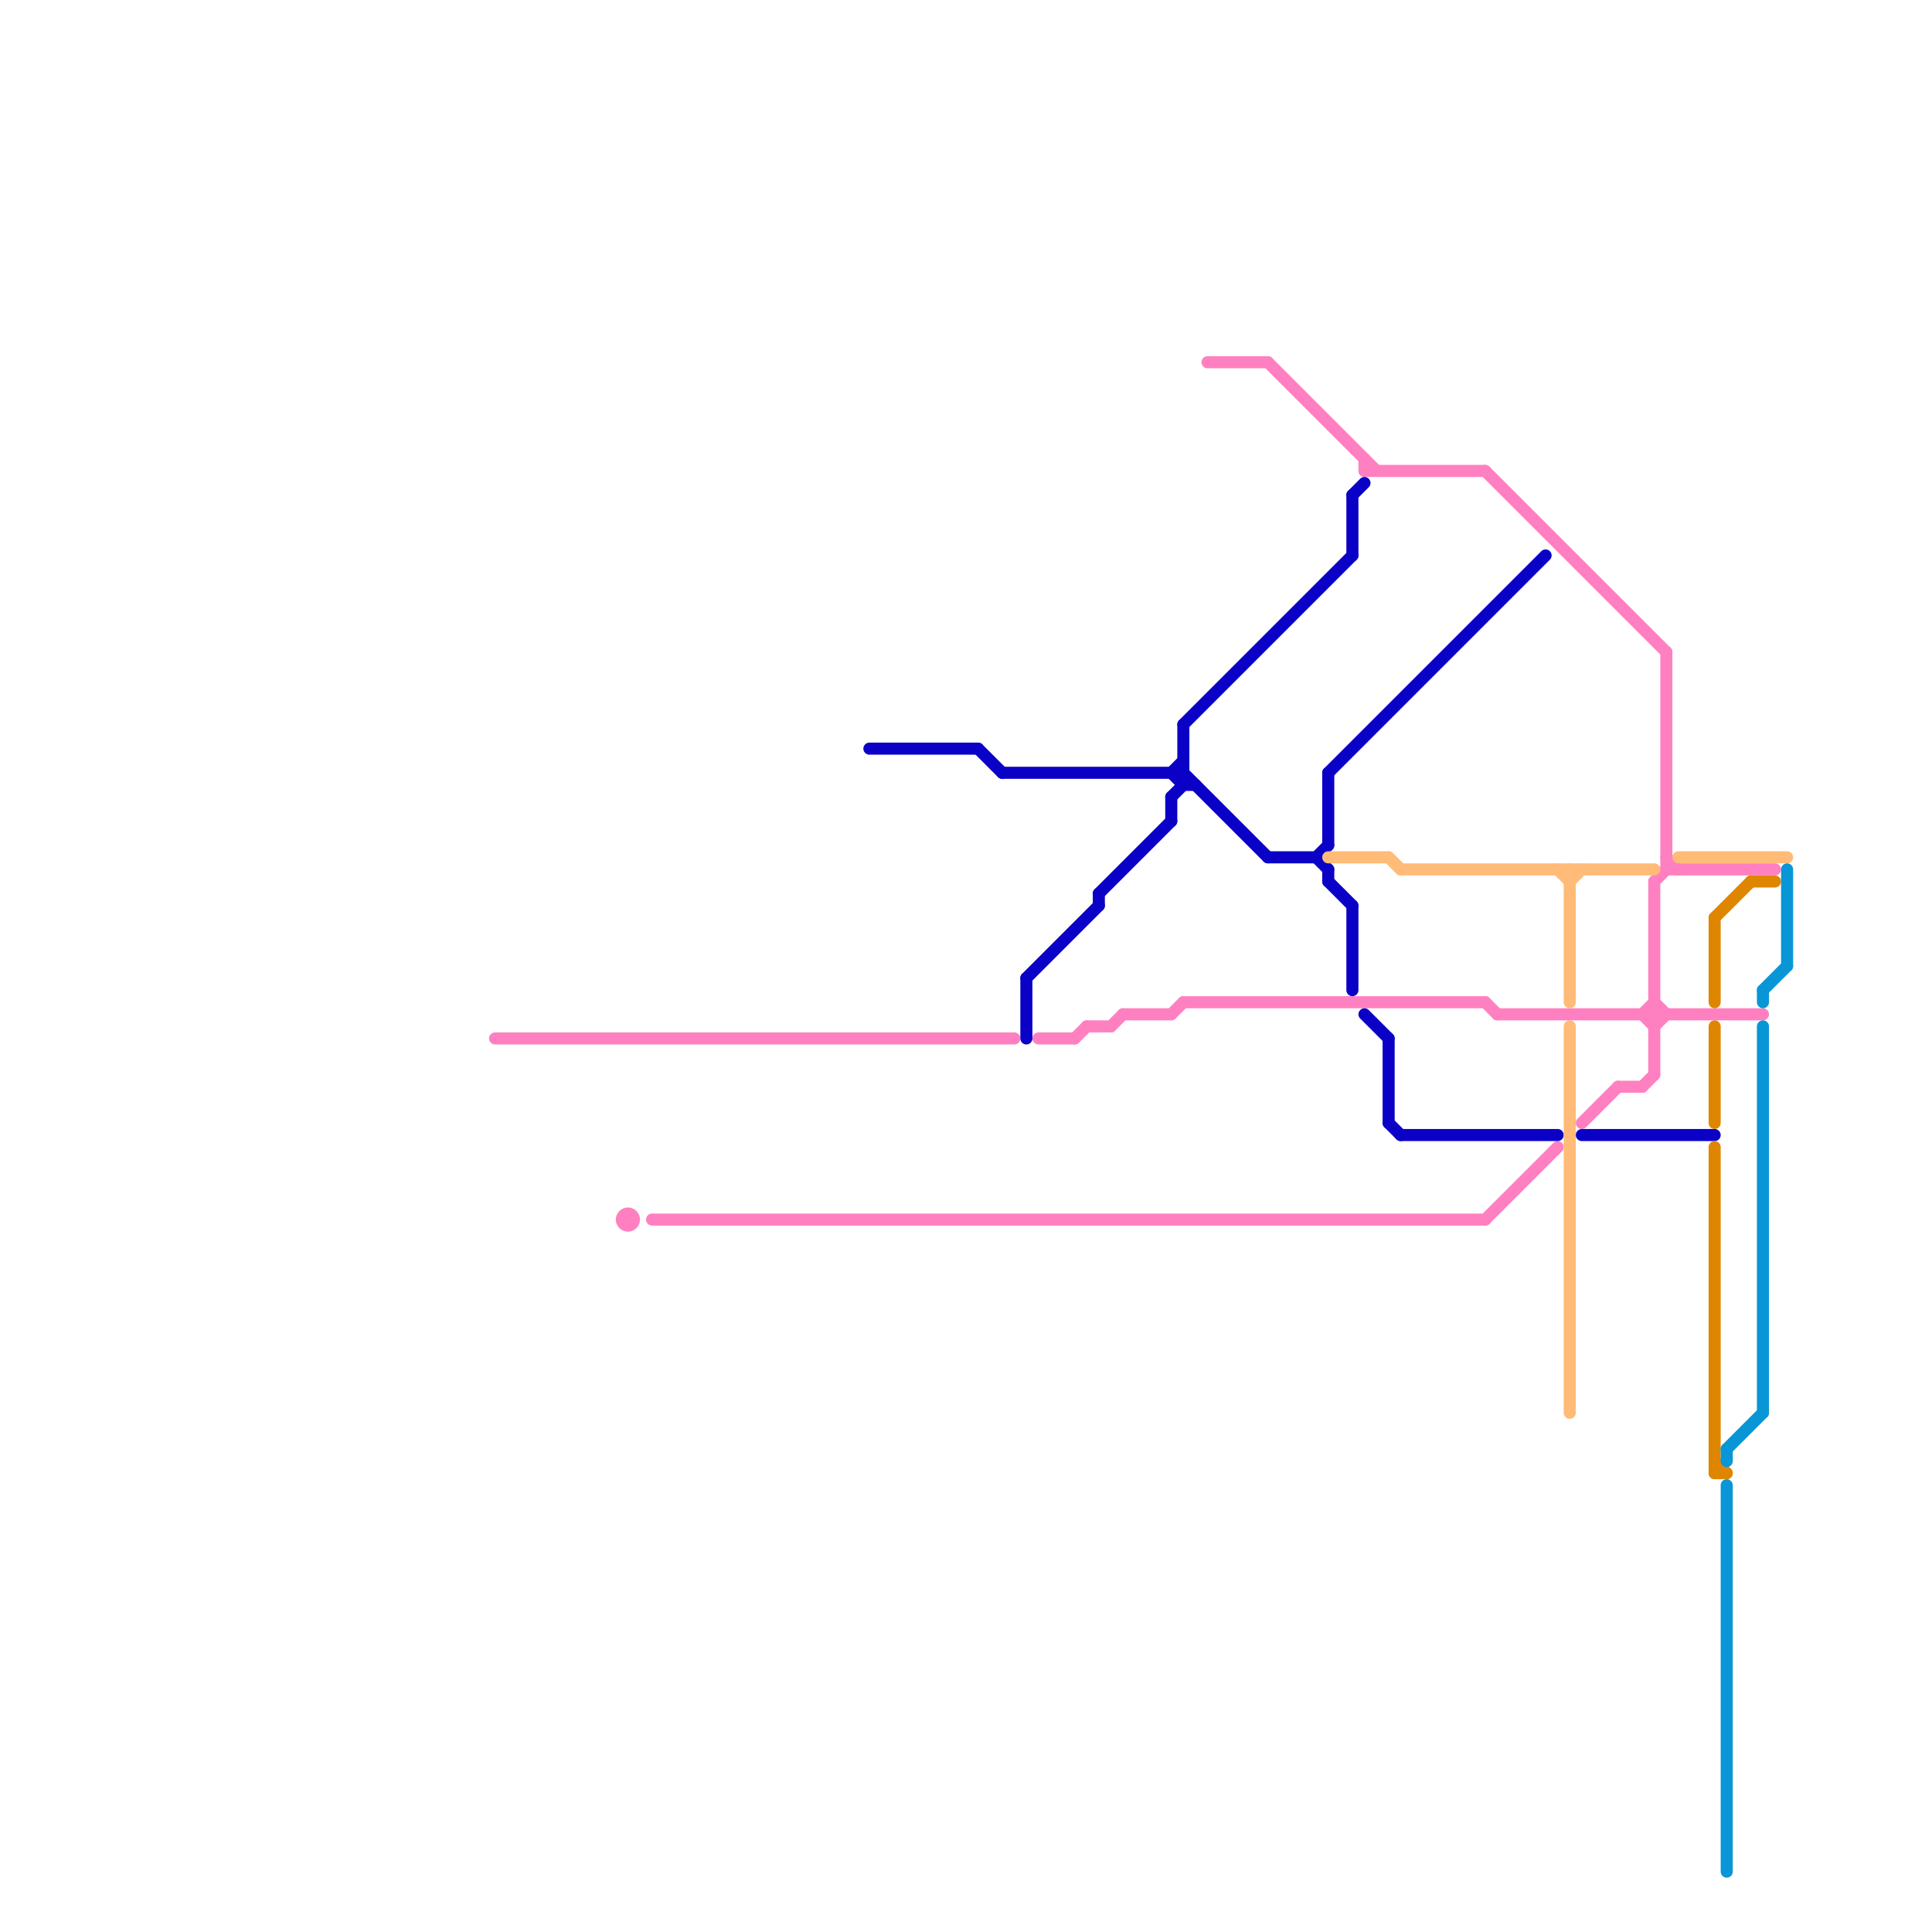 
<svg version="1.1" xmlns="http://www.w3.org/2000/svg" viewBox="0 0 160 160">
<style>text { font: 1px Helvetica; font-weight: 600; white-space: pre; dominant-baseline: central; } line { stroke-width: 1; fill: none; stroke-linecap: round; stroke-linejoin: round; } .c0 { stroke: #ff80c0 } .c1 { stroke: #0a00c6 } .c2 { stroke: #ffbb77 } .c3 { stroke: #df8600 } .c4 { stroke: #0896d7 }</style><defs><g id="wm-xf"><circle r="1.2" fill="#000"/><circle r="0.9" fill="#fff"/><circle r="0.6" fill="#000"/><circle r="0.3" fill="#fff"/></g><g id="wm"><circle r="0.6" fill="#000"/><circle r="0.3" fill="#fff"/></g></defs><line class="c0" x1="113" y1="38" x2="113" y2="39"/><line class="c0" x1="86" y1="86" x2="89" y2="86"/><line class="c0" x1="98" y1="83" x2="123" y2="83"/><line class="c0" x1="123" y1="83" x2="124" y2="84"/><line class="c0" x1="137" y1="85" x2="138" y2="84"/><line class="c0" x1="123" y1="39" x2="138" y2="54"/><line class="c0" x1="136" y1="84" x2="137" y2="85"/><line class="c0" x1="97" y1="84" x2="98" y2="83"/><line class="c0" x1="131" y1="93" x2="134" y2="90"/><line class="c0" x1="41" y1="86" x2="84" y2="86"/><line class="c0" x1="90" y1="85" x2="92" y2="85"/><line class="c0" x1="138" y1="72" x2="147" y2="72"/><line class="c0" x1="134" y1="90" x2="136" y2="90"/><line class="c0" x1="93" y1="84" x2="97" y2="84"/><line class="c0" x1="89" y1="86" x2="90" y2="85"/><line class="c0" x1="54" y1="101" x2="123" y2="101"/><line class="c0" x1="136" y1="90" x2="137" y2="89"/><line class="c0" x1="137" y1="73" x2="137" y2="89"/><line class="c0" x1="123" y1="101" x2="129" y2="95"/><line class="c0" x1="92" y1="85" x2="93" y2="84"/><line class="c0" x1="136" y1="84" x2="137" y2="83"/><line class="c0" x1="124" y1="84" x2="146" y2="84"/><line class="c0" x1="105" y1="30" x2="114" y2="39"/><line class="c0" x1="137" y1="73" x2="138" y2="72"/><line class="c0" x1="100" y1="30" x2="105" y2="30"/><line class="c0" x1="113" y1="39" x2="123" y2="39"/><line class="c0" x1="138" y1="54" x2="138" y2="72"/><line class="c0" x1="137" y1="83" x2="138" y2="84"/><line class="c0" x1="138" y1="71" x2="139" y2="72"/><circle cx="52" cy="101" r="1" fill="#ff80c0" /><line class="c1" x1="115" y1="86" x2="115" y2="93"/><line class="c1" x1="81" y1="62" x2="83" y2="64"/><line class="c1" x1="110" y1="64" x2="110" y2="70"/><line class="c1" x1="83" y1="64" x2="98" y2="64"/><line class="c1" x1="109" y1="71" x2="110" y2="72"/><line class="c1" x1="110" y1="72" x2="110" y2="73"/><line class="c1" x1="105" y1="71" x2="109" y2="71"/><line class="c1" x1="85" y1="81" x2="85" y2="86"/><line class="c1" x1="85" y1="81" x2="91" y2="75"/><line class="c1" x1="91" y1="74" x2="97" y2="68"/><line class="c1" x1="116" y1="94" x2="129" y2="94"/><line class="c1" x1="97" y1="64" x2="98" y2="65"/><line class="c1" x1="112" y1="41" x2="112" y2="46"/><line class="c1" x1="97" y1="66" x2="98" y2="65"/><line class="c1" x1="98" y1="60" x2="112" y2="46"/><line class="c1" x1="115" y1="93" x2="116" y2="94"/><line class="c1" x1="98" y1="60" x2="98" y2="65"/><line class="c1" x1="91" y1="74" x2="91" y2="75"/><line class="c1" x1="110" y1="64" x2="128" y2="46"/><line class="c1" x1="112" y1="75" x2="112" y2="82"/><line class="c1" x1="98" y1="65" x2="99" y2="65"/><line class="c1" x1="109" y1="71" x2="110" y2="70"/><line class="c1" x1="72" y1="62" x2="81" y2="62"/><line class="c1" x1="110" y1="73" x2="112" y2="75"/><line class="c1" x1="97" y1="66" x2="97" y2="68"/><line class="c1" x1="131" y1="94" x2="142" y2="94"/><line class="c1" x1="113" y1="84" x2="115" y2="86"/><line class="c1" x1="97" y1="64" x2="98" y2="63"/><line class="c1" x1="98" y1="64" x2="105" y2="71"/><line class="c1" x1="112" y1="41" x2="113" y2="40"/><line class="c2" x1="129" y1="72" x2="130" y2="73"/><line class="c2" x1="110" y1="71" x2="115" y2="71"/><line class="c2" x1="115" y1="71" x2="116" y2="72"/><line class="c2" x1="130" y1="73" x2="131" y2="72"/><line class="c2" x1="130" y1="72" x2="130" y2="83"/><line class="c2" x1="116" y1="72" x2="137" y2="72"/><line class="c2" x1="139" y1="71" x2="148" y2="71"/><line class="c2" x1="130" y1="85" x2="130" y2="117"/><line class="c3" x1="145" y1="73" x2="147" y2="73"/><line class="c3" x1="142" y1="122" x2="143" y2="122"/><line class="c3" x1="142" y1="76" x2="145" y2="73"/><line class="c3" x1="142" y1="85" x2="142" y2="93"/><line class="c3" x1="142" y1="121" x2="143" y2="122"/><line class="c3" x1="142" y1="76" x2="142" y2="83"/><line class="c3" x1="142" y1="95" x2="142" y2="122"/><line class="c4" x1="148" y1="72" x2="148" y2="80"/><line class="c4" x1="143" y1="123" x2="143" y2="155"/><line class="c4" x1="146" y1="85" x2="146" y2="117"/><line class="c4" x1="143" y1="120" x2="146" y2="117"/><line class="c4" x1="143" y1="120" x2="143" y2="121"/><line class="c4" x1="146" y1="82" x2="146" y2="83"/><line class="c4" x1="146" y1="82" x2="148" y2="80"/>
</svg>

